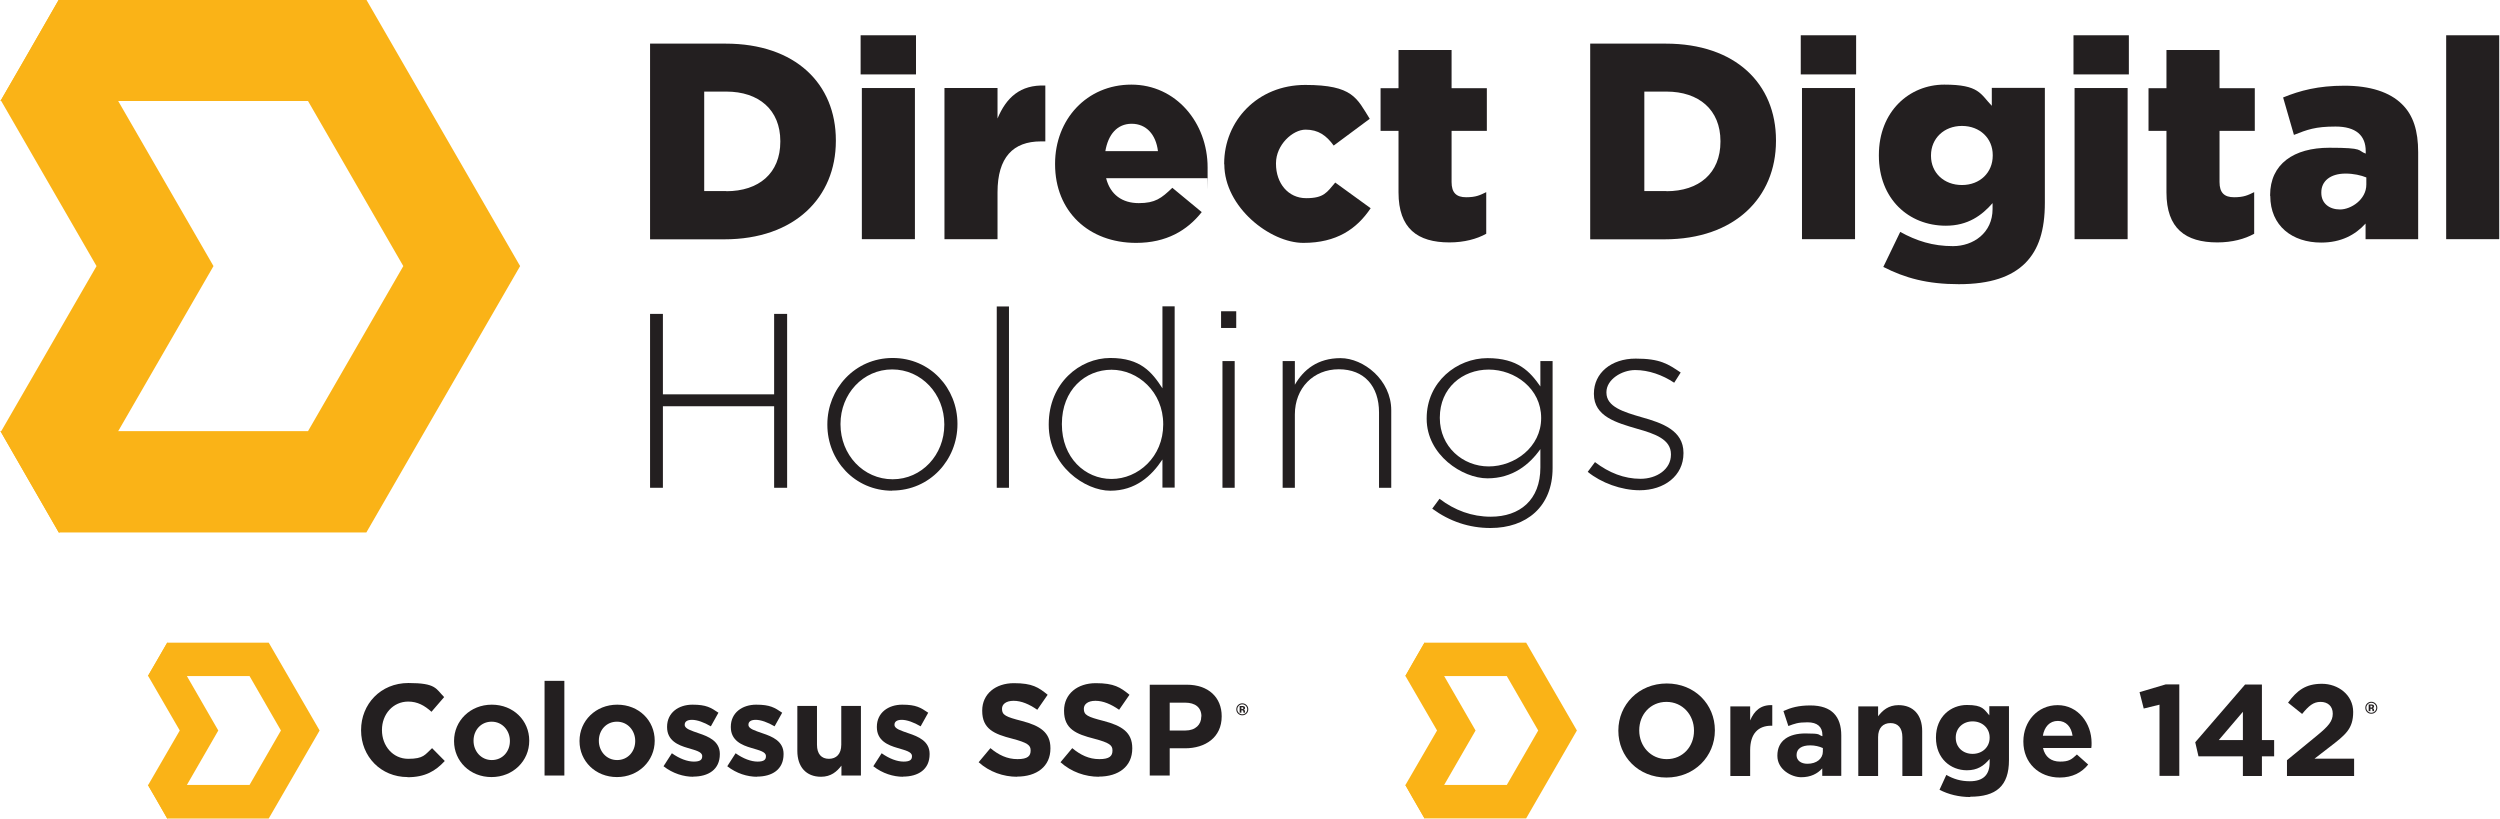 <svg width="1800" height="590" viewBox="0 0 1800 590" fill="none" xmlns="http://www.w3.org/2000/svg">
<g clip-path="url(#clip0_1505_2)">
<path d="M468.045 31.411H522.401C572.748 31.411 601.82 60.371 601.82 101.027V101.473C601.82 142.129 572.191 172.314 521.51 172.314H468.045V31.522V31.411ZM522.958 137.673C546.349 137.673 561.832 124.752 561.832 102.03V101.584C561.832 79.084 546.349 65.941 522.958 65.941H507.03V137.562H522.958V137.673Z" fill="#231F20"/>
<path d="M619.641 25.396H659.517V53.577H619.641V25.396ZM620.532 63.379H658.737V172.203H620.532V63.379Z" fill="#231F20"/>
<path d="M680.013 63.379H718.218V85.322C724.456 70.396 734.481 60.817 752.636 61.596V101.807H749.406C729.468 101.807 718.218 113.28 718.218 138.453V172.203H680.013V63.379Z" fill="#231F20"/>
<path d="M759.653 118.292V117.847C759.653 86.102 782.376 60.928 814.567 60.928C846.757 60.928 869.48 88.441 869.48 120.52C869.48 152.599 869.48 125.755 869.257 128.317H796.411C799.418 140.235 808.106 146.25 819.913 146.25C831.72 146.25 836.176 142.797 844.084 135.223L865.247 152.71C854.777 165.965 839.74 174.876 818.02 174.876C783.824 174.876 759.653 152.153 759.653 118.292ZM833.725 108.824C832.277 96.795 825.26 89.109 814.789 89.109C804.319 89.109 797.859 96.906 795.854 108.824H833.725Z" fill="#231F20"/>
<path d="M881.398 118.292V117.846C881.398 87.104 905.346 61.151 939.765 61.151C974.183 61.151 976.968 70.841 986.213 85.544L960.26 104.814C955.025 97.574 949.233 93.341 939.988 93.341C930.743 93.341 918.713 104.257 918.713 117.512V117.958C918.713 131.992 927.512 142.686 940.433 142.686C953.354 142.686 955.359 138.453 961.374 131.436L986.881 149.926C976.856 164.851 962.376 174.876 938.428 174.876C914.48 174.876 881.51 149.146 881.51 118.292H881.398Z" fill="#231F20"/>
<path d="M1006.93 138.453V94.233H994.011V63.49H1006.93V35.978H1045.14V63.49H1070.53V94.233H1045.14V131.102C1045.14 138.787 1048.59 142.017 1055.61 142.017C1062.62 142.017 1065.52 140.569 1070.09 138.342V168.305C1063.29 172.092 1054.16 174.542 1043.58 174.542C1020.63 174.542 1006.93 164.517 1006.93 138.564V138.453Z" fill="#231F20"/>
<path d="M1144.94 31.411H1199.29C1249.64 31.411 1278.71 60.371 1278.71 101.027V101.473C1278.71 142.129 1249.08 172.314 1198.4 172.314H1144.94V31.522V31.411ZM1199.85 137.673C1223.24 137.673 1238.73 124.752 1238.73 102.03V101.584C1238.73 79.084 1223.24 65.941 1199.85 65.941H1183.92V137.562H1199.85V137.673Z" fill="#231F20"/>
<path d="M1296.54 25.396H1336.41V53.577H1296.54V25.396ZM1297.43 63.379H1335.63V172.203H1297.43V63.379Z" fill="#231F20"/>
<path d="M1355.9 192.364L1368.16 166.968C1379.85 173.428 1391.55 177.215 1406.14 177.215C1420.73 177.215 1434.65 167.748 1434.65 150.483V146.25C1426.97 155.049 1416.94 162.512 1401.02 162.512C1374.28 162.512 1352.79 143.243 1352.79 112.054V111.609C1352.79 80.198 1374.73 60.928 1399.9 60.928C1425.07 60.928 1425.85 67.611 1434.1 76.188V63.267H1472.3V145.916C1472.3 165.854 1467.85 179.666 1458.27 189.356C1448.35 199.27 1433.09 204.616 1410.37 204.616C1387.65 204.616 1371.5 200.161 1355.9 192.141V192.364ZM1434.77 112.054V111.609C1434.77 99.579 1425.52 90.668 1412.6 90.668C1399.68 90.668 1390.32 99.691 1390.32 111.832V112.277C1390.32 124.307 1399.57 133.218 1412.6 133.218C1425.63 133.218 1434.77 124.196 1434.77 112.054Z" fill="#231F20"/>
<path d="M1492.91 25.396H1532.78V53.577H1492.91V25.396ZM1493.69 63.379H1531.89V172.203H1493.69V63.379Z" fill="#231F20"/>
<path d="M1559.85 138.453V94.233H1546.93V63.49H1559.85V35.978H1598.06V63.49H1623.45V94.233H1598.06V131.102C1598.06 138.787 1601.51 142.017 1608.53 142.017C1615.54 142.017 1618.44 140.569 1623.01 138.342V168.305C1616.21 172.092 1607.08 174.542 1596.5 174.542C1573.55 174.542 1559.85 164.517 1559.85 138.564V138.453Z" fill="#231F20"/>
<path d="M1634.48 141.015V140.569C1634.48 118.069 1651.52 106.374 1677.14 106.374C1702.76 106.374 1697.08 108.379 1703.32 110.606V108.824C1703.32 97.574 1696.3 91.114 1681.6 91.114C1666.89 91.114 1661.32 93.341 1651.63 97.129L1643.84 70.173C1656.09 65.161 1669.23 61.708 1687.95 61.708C1706.66 61.708 1720.69 66.386 1729.38 74.963C1737.62 82.983 1741.08 94.233 1741.08 109.604V172.203H1703.21V160.953C1695.74 169.195 1685.5 174.653 1671.24 174.653C1650.52 174.653 1634.59 162.735 1634.59 141.015H1634.48ZM1703.76 132.772V127.76C1699.98 126.2 1694.52 124.975 1688.84 124.975C1677.81 124.975 1671.35 130.433 1671.35 138.453V138.898C1671.35 146.361 1677.03 150.817 1684.83 150.817C1692.62 150.817 1703.76 143.799 1703.76 132.883V132.772Z" fill="#231F20"/>
<path d="M1761.24 25.396H1799.44V172.203H1761.24V25.396Z" fill="#231F20"/>
<path d="M557.377 351.2V292.5H477.29V351.2H468.045V226.002H477.29V283.923H557.377V226.002H566.733V351.2H557.377Z" fill="#231F20"/>
<path d="M642.364 353.317C615.409 353.317 595.693 331.485 595.693 305.866V305.532C595.693 279.913 615.52 257.747 642.698 257.747C669.877 257.747 689.369 279.579 689.369 305.086V305.421C689.369 331.039 669.542 353.205 642.364 353.205V353.317ZM679.901 305.532C679.901 283.589 663.416 265.99 642.364 265.99C621.312 265.99 605.161 283.7 605.161 305.198V305.532C605.161 327.475 621.646 345.074 642.698 345.074C663.75 345.074 679.901 327.364 679.901 305.866V305.532Z" fill="#231F20"/>
<path d="M717.661 351.201V220.656H726.461V351.201H717.661Z" fill="#231F20"/>
<path d="M836.956 351.2V330.817C829.047 342.846 817.463 353.317 799.419 353.317C781.374 353.317 755.087 335.606 755.087 305.866V305.532C755.087 275.792 777.476 257.747 799.419 257.747C821.362 257.747 829.493 268.106 836.956 279.579V220.544H845.755V351.089H836.956V351.2ZM837.513 305.421C837.513 282.03 819.245 266.213 800.31 266.213C781.374 266.213 764.555 280.693 764.555 305.198V305.532C764.555 329.48 781.151 344.851 800.31 344.851C819.468 344.851 837.513 328.923 837.513 305.643V305.309V305.421Z" fill="#231F20"/>
<path d="M879.171 236.138V224.109H890.087V236.138H879.171ZM880.173 351.2V259.975H888.973V351.2H880.173Z" fill="#231F20"/>
<path d="M992.897 351.2V296.955C992.897 278.131 982.315 265.879 963.936 265.879C945.557 265.879 932.302 279.468 932.302 298.403V351.2H923.503V259.975H932.302V277.017C938.429 266.324 948.565 257.859 965.161 257.859C981.758 257.859 1001.7 273.564 1001.7 295.396V351.2H992.897Z" fill="#231F20"/>
<path d="M1073.09 380.161C1057.95 380.161 1043.8 375.483 1031.21 366.238L1036.45 359.109C1047.36 367.463 1059.84 372.03 1073.32 372.03C1094.26 372.03 1109.07 360 1109.07 336.609V323.354C1101.16 334.604 1089.02 344.406 1070.98 344.406C1052.93 344.406 1027.2 327.587 1027.2 301.522V301.188C1027.2 274.901 1049.03 257.859 1070.98 257.859C1092.92 257.859 1101.61 267.549 1109.07 278.243V259.975H1117.87V337.054C1117.87 364.79 1099.05 380.161 1073.21 380.161H1073.09ZM1109.63 300.854C1109.63 279.802 1090.8 266.101 1071.87 266.101C1052.93 266.101 1036.67 279.356 1036.67 300.631V300.965C1036.67 321.572 1053.16 335.829 1071.87 335.829C1090.58 335.829 1109.63 321.906 1109.63 301.077V300.743V300.854Z" fill="#231F20"/>
<path d="M1180.58 352.983C1167.33 352.983 1152.85 347.636 1143.16 339.728L1148.39 332.71C1158.42 340.396 1169.44 344.74 1181.14 344.74C1192.83 344.74 1203.08 337.946 1203.08 327.364V327.03C1203.08 316.337 1191.61 312.327 1178.91 308.762C1164.1 304.418 1147.61 299.963 1147.61 283.701V283.366C1147.61 268.663 1159.98 258.193 1177.69 258.193C1195.4 258.193 1200.97 262.092 1210.1 268.218L1205.42 275.569C1197.07 270 1187.04 266.436 1177.35 266.436C1167.66 266.436 1156.63 273.23 1156.63 282.364V282.698C1156.63 292.946 1169 296.621 1182.03 300.408C1196.73 304.53 1212.1 309.876 1212.1 326.027V326.361C1212.1 342.624 1198.18 352.983 1180.58 352.983Z" fill="#231F20"/>
<path d="M374.48 191.584L263.762 383.391H42.327L16.93 339.282L0.334 310.433H221.77L290.383 191.584L221.77 72.735H0.334L16.93 43.998L42.327 -0.223H263.762L374.48 191.584Z" fill="#FAB317"/>
<path d="M153.713 191.584L85.099 310.433L42.995 383.391H42.327L16.93 339.282L0.334 310.433H0.891L69.505 191.584L0.891 72.735H0.334L16.93 43.998L42.327 -0.223H42.995L85.099 72.735L153.713 191.584Z" fill="#FAB317"/>
<path d="M897.498 507.651C898.342 508.495 898.764 509.513 898.764 510.704C898.764 511.931 898.332 512.964 897.469 513.804C896.629 514.616 895.621 515.022 894.445 515.022C893.23 515.022 892.207 514.606 891.375 513.774C890.543 512.942 890.127 511.919 890.127 510.704C890.127 509.442 890.576 508.394 891.475 507.558C892.318 506.776 893.309 506.386 894.445 506.386C895.637 506.386 896.654 506.808 897.498 507.651ZM894.445 507.124C893.453 507.124 892.607 507.483 891.908 508.202C891.221 508.905 890.877 509.739 890.877 510.704C890.877 511.704 891.227 512.554 891.926 513.253C892.621 513.952 893.461 514.302 894.445 514.302C895.426 514.302 896.264 513.95 896.959 513.247C897.654 512.54 898.002 511.692 898.002 510.704C898.002 509.743 897.656 508.909 896.965 508.202C896.266 507.483 895.426 507.124 894.445 507.124ZM893.807 511.413V513.106H892.553V508.319C892.85 508.319 893.293 508.321 893.883 508.325C894.477 508.325 894.807 508.327 894.873 508.331C895.252 508.358 895.566 508.44 895.816 508.577C896.242 508.812 896.455 509.192 896.455 509.72C896.455 510.122 896.342 510.413 896.115 510.593C895.893 510.772 895.617 510.88 895.289 510.915C895.59 510.978 895.816 511.069 895.969 511.19C896.25 511.417 896.391 511.774 896.391 512.263V512.69C896.391 512.737 896.393 512.784 896.396 512.831C896.404 512.878 896.416 512.925 896.432 512.972L896.473 513.106H895.277C895.238 512.954 895.213 512.733 895.201 512.444C895.189 512.155 895.164 511.96 895.125 511.858C895.062 511.69 894.945 511.573 894.773 511.507C894.68 511.468 894.537 511.442 894.346 511.431L894.07 511.413H893.807ZM894.293 510.552C894.586 510.552 894.814 510.493 894.979 510.376C895.143 510.259 895.225 510.069 895.225 509.808C895.225 509.546 895.096 509.364 894.838 509.263C894.666 509.196 894.424 509.163 894.111 509.163H893.807V510.552H894.293Z" fill="#231F20"/>
<path d="M230.123 525.965L193.477 589.344H120.408L112.054 574.752L106.484 565.173H179.665L202.276 525.965L179.665 486.757H106.484L112.054 477.178L120.408 462.698H193.477L230.123 525.965Z" fill="#FAB317"/>
<path d="M157.165 525.965L134.554 565.173L120.63 589.344H120.408L112.054 574.752L106.484 565.173H106.707L129.43 525.965L106.707 486.757H106.484L112.054 477.178L120.408 462.698H120.63L134.554 486.757L157.165 525.965Z" fill="#FAB317"/>
<path d="M293.502 559.492C274.232 559.492 259.975 544.678 259.975 525.854V525.631C259.975 507.029 274.009 491.77 294.059 491.77C314.108 491.77 313.774 495.891 319.789 501.906L310.655 512.487C305.643 507.92 300.519 505.136 293.947 505.136C282.92 505.136 275.012 514.27 275.012 525.52V525.742C275.012 536.992 282.809 546.349 293.947 546.349C305.086 546.349 305.977 543.341 311.101 538.663L320.235 547.908C313.551 555.148 306.088 559.604 293.39 559.604L293.502 559.492Z" fill="#231F20"/>
<path d="M353.872 559.492C338.39 559.492 326.917 548.02 326.917 533.651V533.428C326.917 519.059 338.501 507.364 354.095 507.364C369.689 507.364 381.051 518.837 381.051 533.205V533.428C381.051 547.797 369.467 559.492 353.872 559.492ZM367.127 533.428C367.127 526.077 361.781 519.616 353.984 519.616C346.187 519.616 340.952 525.854 340.952 533.205V533.428C340.952 540.78 346.298 547.24 354.095 547.24C361.892 547.24 367.127 541.002 367.127 533.651V533.428Z" fill="#231F20"/>
<path d="M392.078 558.379V490.21H406.336V558.379H392.078Z" fill="#231F20"/>
<path d="M444.207 559.492C428.725 559.492 417.252 548.02 417.252 533.651V533.428C417.252 519.059 428.836 507.364 444.43 507.364C460.024 507.364 471.386 518.837 471.386 533.205V533.428C471.386 547.797 459.801 559.492 444.207 559.492ZM457.351 533.428C457.351 526.077 452.004 519.616 444.207 519.616C436.41 519.616 431.175 525.854 431.175 533.205V533.428C431.175 540.78 436.522 547.24 444.319 547.24C452.116 547.24 457.351 541.002 457.351 533.651V533.428Z" fill="#231F20"/>
<path d="M499.232 559.27C492.215 559.27 484.418 556.931 477.734 551.695L483.749 542.339C489.207 546.238 494.888 548.354 499.566 548.354C504.244 548.354 505.581 546.906 505.581 544.567V544.344C505.581 541.225 500.68 540.223 495.222 538.552C488.205 536.547 480.296 533.205 480.296 523.515V523.292C480.296 513.156 488.539 507.364 498.564 507.364C508.588 507.364 511.819 509.48 517.276 513.156L511.819 522.958C506.918 520.062 501.905 518.28 498.229 518.28C494.554 518.28 492.994 519.728 492.994 521.733V521.955C492.994 524.74 497.784 526.077 503.13 527.97C510.148 530.309 518.279 533.651 518.279 542.785V543.007C518.279 554.146 509.925 559.158 499.12 559.158L499.232 559.27Z" fill="#231F20"/>
<path d="M545.124 559.27C538.106 559.27 530.309 556.931 523.626 551.695L529.641 542.339C535.099 546.238 540.779 548.354 545.458 548.354C550.136 548.354 551.473 546.906 551.473 544.567V544.344C551.473 541.225 546.572 540.223 541.114 538.552C534.096 536.547 526.188 533.205 526.188 523.515V523.292C526.188 513.156 534.43 507.364 544.455 507.364C554.48 507.364 557.71 509.48 563.168 513.156L557.71 522.958C552.809 520.062 547.797 518.28 544.121 518.28C540.445 518.28 538.886 519.728 538.886 521.733V521.955C538.886 524.74 543.676 526.077 549.022 527.97C556.039 530.309 564.171 533.651 564.171 542.785V543.007C564.171 554.146 555.817 559.158 545.012 559.158L545.124 559.27Z" fill="#231F20"/>
<path d="M605.829 558.379V551.25C602.599 555.483 598.366 559.27 591.126 559.27C580.433 559.27 574.084 552.141 574.084 540.668V508.255H588.23V536.213C588.23 542.896 591.46 546.349 596.807 546.349C602.153 546.349 605.718 542.896 605.718 536.213V508.255H619.864V558.379H605.718H605.829Z" fill="#231F20"/>
<path d="M650.271 559.27C643.254 559.27 635.457 556.931 628.773 551.695L634.788 542.339C640.246 546.238 645.927 548.354 650.605 548.354C655.283 548.354 656.62 546.906 656.62 544.567V544.344C656.62 541.225 651.719 540.223 646.261 538.552C639.244 536.547 631.335 533.205 631.335 523.515V523.292C631.335 513.156 639.578 507.364 649.603 507.364C659.627 507.364 662.858 509.48 668.316 513.156L662.858 522.958C657.957 520.062 652.944 518.28 649.269 518.28C645.593 518.28 644.033 519.728 644.033 521.733V521.955C644.033 524.74 648.823 526.077 654.169 527.97C661.187 530.309 669.318 533.651 669.318 542.785V543.007C669.318 554.146 660.964 559.158 650.16 559.158L650.271 559.27Z" fill="#231F20"/>
<path d="M732.363 559.27C722.45 559.27 712.425 555.817 704.628 548.799L713.093 538.663C718.997 543.564 725.123 546.572 732.586 546.572C740.049 546.572 742.054 544.233 742.054 540.445V540.223C742.054 536.547 739.826 534.765 728.91 531.869C715.767 528.527 707.19 524.851 707.19 511.819V511.596C707.19 499.678 716.769 491.881 730.024 491.881C743.279 491.881 747.734 494.889 754.306 500.235L746.843 511.04C741.051 507.03 735.371 504.579 729.801 504.579C724.232 504.579 721.447 507.141 721.447 510.26V510.483C721.447 514.827 724.232 516.163 735.593 519.059C748.848 522.512 756.311 527.302 756.311 538.663V538.886C756.311 551.918 746.398 559.158 732.252 559.158L732.363 559.27Z" fill="#231F20"/>
<path d="M791.286 559.27C781.373 559.27 771.348 555.817 763.551 548.799L772.016 538.663C777.92 543.564 784.046 546.572 791.509 546.572C798.972 546.572 800.976 544.233 800.976 540.445V540.223C800.976 536.547 798.749 534.765 787.833 531.869C774.689 528.527 766.113 524.851 766.113 511.819V511.596C766.113 499.678 775.692 491.881 788.947 491.881C802.202 491.881 806.657 494.889 813.229 500.235L805.766 511.04C799.974 507.03 794.293 504.579 788.724 504.579C783.155 504.579 780.37 507.141 780.37 510.26V510.483C780.37 514.827 783.155 516.163 794.516 519.059C807.771 522.512 815.234 527.302 815.234 538.663V538.886C815.234 551.918 805.321 559.158 791.175 559.158L791.286 559.27Z" fill="#231F20"/>
<path d="M853.106 538.775H842.19V558.379H827.821V492.995H854.554C870.148 492.995 879.616 502.24 879.616 515.606V515.829C879.616 530.978 867.809 538.775 853.217 538.775H853.106ZM865.024 515.829C865.024 509.369 860.569 505.916 853.329 505.916H842.19V525.965H853.551C860.792 525.965 864.913 521.621 864.913 516.052V515.829H865.024Z" fill="#231F20"/>
<path d="M1135.36 525.965L1098.82 589.233H1025.64L1017.29 574.752L1011.83 565.173H1084.9L1107.51 525.965L1084.9 486.757H1011.83L1017.29 477.178L1025.64 462.698H1098.82L1135.36 525.965Z" fill="#FAB317"/>
<path d="M1062.4 525.965L1039.79 565.173L1025.87 589.233H1025.64L1017.29 574.752L1011.83 565.173H1011.94L1034.67 525.965L1011.94 486.757H1011.83L1017.29 477.178L1025.64 462.698H1025.87L1039.79 486.757L1062.4 525.965Z" fill="#FAB317"/>
<path d="M1199.85 559.827C1179.69 559.827 1165.21 544.789 1165.21 526.188V525.965C1165.21 507.364 1179.91 492.104 1200.07 492.104C1220.23 492.104 1234.71 507.141 1234.71 525.742V525.965C1234.71 544.567 1220.01 559.827 1199.85 559.827ZM1219.68 525.965C1219.68 514.715 1211.44 505.359 1199.85 505.359C1188.27 505.359 1180.25 514.492 1180.25 525.742V525.965C1180.25 537.215 1188.49 546.572 1200.07 546.572C1211.66 546.572 1219.68 537.438 1219.68 526.188V525.965Z" fill="#231F20"/>
<path d="M1275.37 522.512C1265.9 522.512 1260.11 528.193 1260.11 540.223V558.713H1245.85V508.589H1260.11V518.725C1263.01 511.819 1267.69 507.364 1276.04 507.698V522.512H1275.26H1275.37Z" fill="#231F20"/>
<path d="M1312.02 558.713V553.255C1308.56 557.042 1303.77 559.604 1296.87 559.604C1289.96 559.604 1279.71 554.146 1279.71 544.233V544.01C1279.71 533.094 1288.07 528.082 1299.88 528.082C1311.68 528.082 1308.56 528.973 1312.13 530.087V529.195C1312.13 523.292 1308.45 520.062 1301.44 520.062C1294.42 520.062 1292.19 521.064 1287.62 522.735L1284.06 511.931C1289.52 509.48 1294.97 507.921 1303.44 507.921C1318.92 507.921 1325.72 515.94 1325.72 529.53V558.601H1312.02V558.713ZM1312.35 538.552C1309.9 537.438 1306.78 536.658 1303.33 536.658C1297.2 536.658 1293.53 539.109 1293.53 543.564V543.787C1293.53 547.574 1296.76 549.913 1301.32 549.913C1308.01 549.913 1312.46 546.237 1312.46 541.114V538.552H1312.35Z" fill="#231F20"/>
<path d="M1369.71 558.713V530.755C1369.71 524.072 1366.48 520.619 1361.14 520.619C1355.79 520.619 1352.23 524.072 1352.23 530.755V558.713H1337.97V508.589H1352.23V515.718C1355.46 511.485 1359.69 507.698 1366.93 507.698C1377.62 507.698 1383.97 514.826 1383.97 526.299V558.713H1369.83H1369.71Z" fill="#231F20"/>
<path d="M1418.61 573.861C1410.48 573.861 1402.8 571.968 1396.45 568.626L1401.35 557.933C1406.47 560.829 1411.6 562.5 1418.28 562.5C1427.97 562.5 1432.54 557.822 1432.54 548.911V546.46C1428.3 551.473 1423.74 554.591 1416.16 554.591C1404.47 554.591 1393.89 546.126 1393.89 531.2V530.978C1393.89 516.052 1404.58 507.586 1416.16 507.586C1427.75 507.586 1428.53 510.817 1432.31 515.049V508.478H1446.46V547.24C1446.46 566.064 1437.1 573.638 1418.5 573.638L1418.61 573.861ZM1432.54 530.978C1432.54 524.183 1427.19 519.393 1420.28 519.393C1413.38 519.393 1408.14 524.183 1408.14 530.978V531.2C1408.14 538.106 1413.38 542.784 1420.28 542.784C1427.19 542.784 1432.54 537.995 1432.54 531.2V530.978Z" fill="#231F20"/>
<path d="M1505.83 538.552H1470.96C1472.41 545.012 1476.87 548.354 1483.22 548.354C1489.57 548.354 1491.46 546.906 1495.36 543.23L1503.49 550.47C1498.81 556.262 1492.13 559.826 1482.99 559.826C1467.96 559.826 1456.82 549.245 1456.82 533.985V533.762C1456.82 519.505 1466.95 507.698 1481.55 507.698C1496.14 507.698 1505.94 520.73 1505.94 534.876V535.099C1505.94 536.547 1505.94 537.326 1505.72 538.663L1505.83 538.552ZM1481.66 519.059C1475.75 519.059 1471.97 523.292 1470.85 529.752H1492.24C1491.35 523.403 1487.67 519.059 1481.66 519.059Z" fill="#231F20"/>
<path d="M1559.29 492.772H1569.1V558.601H1554.84V507.364L1543.48 510.148L1540.47 498.342L1559.29 492.772Z" fill="#231F20"/>
<path d="M1628.58 492.772V532.871H1637.38V544.567H1628.58V558.713H1614.88V544.567H1582.91L1580.57 534.431L1616.44 492.884H1628.58V492.772ZM1614.88 512.488L1597.5 532.871H1614.88V512.488Z" fill="#231F20"/>
<path d="M1657.54 514.047L1647.4 505.916C1653.86 497.116 1660.1 492.327 1671.79 492.327C1683.49 492.327 1694.29 500.346 1694.29 512.599C1694.29 524.851 1688.72 529.084 1677.14 537.995L1666.45 546.238H1694.96V558.713H1646.62V547.351L1668.34 529.53C1676.47 522.846 1679.59 519.282 1679.59 513.824C1679.59 508.366 1675.92 505.359 1670.79 505.359C1665.67 505.359 1662.33 508.143 1657.43 514.158L1657.54 514.047Z" fill="#231F20"/>
<path d="M1710.39 506.537C1711.24 507.381 1711.66 508.399 1711.66 509.59C1711.66 510.817 1711.23 511.85 1710.37 512.69C1709.53 513.502 1708.52 513.908 1707.34 513.908C1706.13 513.908 1705.1 513.492 1704.27 512.66C1703.44 511.828 1703.02 510.805 1703.02 509.59C1703.02 508.328 1703.47 507.28 1704.37 506.444C1705.21 505.662 1706.21 505.272 1707.34 505.272C1708.53 505.272 1709.55 505.694 1710.39 506.537ZM1707.34 506.01C1706.35 506.01 1705.5 506.369 1704.8 507.088C1704.12 507.791 1703.77 508.625 1703.77 509.59C1703.77 510.59 1704.12 511.44 1704.82 512.139C1705.52 512.838 1706.36 513.188 1707.34 513.188C1708.32 513.188 1709.16 512.836 1709.86 512.133C1710.55 511.426 1710.9 510.578 1710.9 509.59C1710.9 508.629 1710.55 507.795 1709.86 507.088C1709.16 506.369 1708.32 506.01 1707.34 506.01ZM1706.7 510.299V511.992H1705.45V507.205C1705.75 507.205 1706.19 507.207 1706.78 507.211C1707.37 507.211 1707.7 507.213 1707.77 507.217C1708.15 507.244 1708.46 507.326 1708.71 507.463C1709.14 507.698 1709.35 508.078 1709.35 508.606C1709.35 509.008 1709.24 509.299 1709.01 509.479C1708.79 509.658 1708.51 509.766 1708.19 509.801C1708.49 509.864 1708.71 509.955 1708.87 510.076C1709.15 510.303 1709.29 510.66 1709.29 511.149V511.576C1709.29 511.623 1709.29 511.67 1709.29 511.717C1709.3 511.764 1709.31 511.811 1709.33 511.858L1709.37 511.992H1708.17C1708.13 511.84 1708.11 511.619 1708.1 511.33C1708.09 511.041 1708.06 510.846 1708.02 510.744C1707.96 510.576 1707.84 510.459 1707.67 510.393C1707.58 510.354 1707.43 510.328 1707.24 510.317L1706.97 510.299H1706.7ZM1707.19 509.438C1707.48 509.438 1707.71 509.379 1707.88 509.262C1708.04 509.145 1708.12 508.955 1708.12 508.694C1708.12 508.432 1707.99 508.25 1707.73 508.149C1707.56 508.082 1707.32 508.049 1707.01 508.049H1706.7V509.438H1707.19Z" fill="#231F20"/>
</g>
<defs>
<clipPath id="clip0_1505_2">
<rect width="1800" height="589.233" fill="white"/>
</clipPath>
</defs>
</svg>
